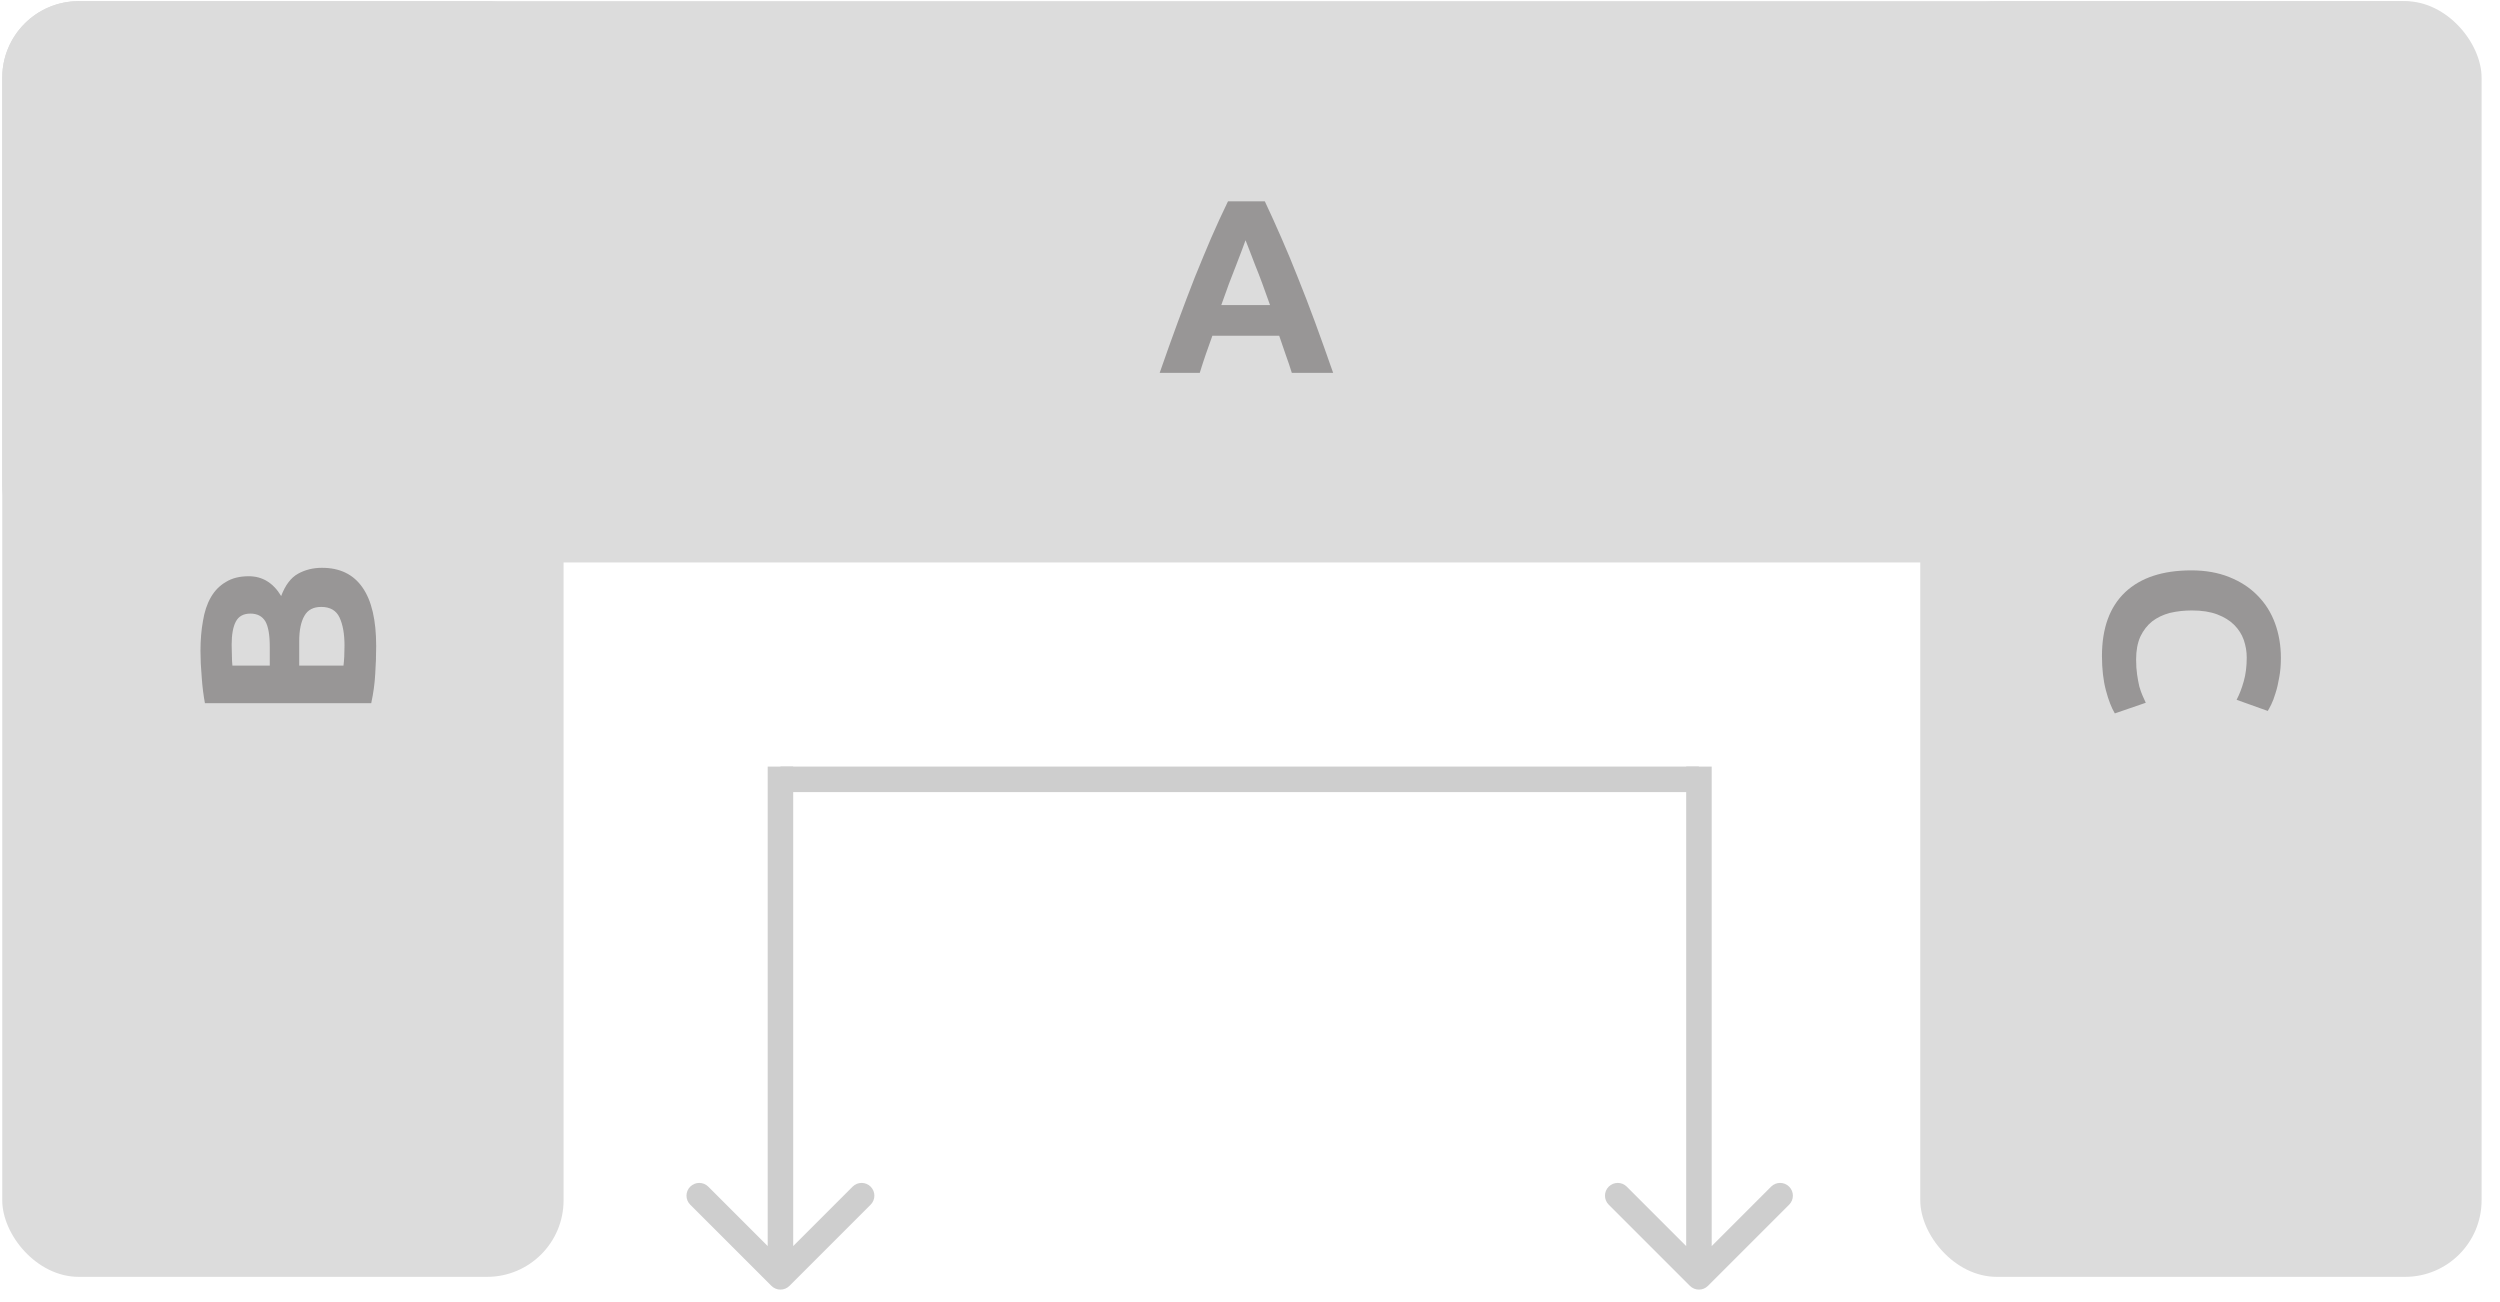 <?xml version="1.0" encoding="UTF-8"?> <svg xmlns="http://www.w3.org/2000/svg" width="121" height="63" viewBox="0 0 121 63" fill="none"><rect x="0.109" y="0.056" width="119.784" height="27.168" rx="3.705" fill="#DCDCDC"></rect><rect x="92.941" y="0.056" width="27.168" height="61.744" rx="3.705" fill="#DCDCDC"></rect><rect x="0.109" y="0.056" width="27.168" height="61.744" rx="3.705" fill="#DCDCDC"></rect><path d="M82.228 37.72L37.773 37.72" stroke="#CECECE" stroke-width="1.235"></path><path d="M81.792 62.236C82.033 62.477 82.424 62.477 82.665 62.236L86.594 58.307C86.836 58.066 86.836 57.675 86.594 57.434C86.353 57.193 85.962 57.193 85.721 57.434L82.228 60.927L78.736 57.434C78.495 57.193 78.104 57.193 77.862 57.434C77.621 57.675 77.621 58.066 77.862 58.307L81.792 62.236ZM82.228 37.102H81.611V61.8H82.228H82.846V37.102H82.228Z" fill="#CECECE"></path><path d="M37.337 62.236C37.578 62.477 37.969 62.477 38.21 62.236L42.139 58.307C42.38 58.066 42.38 57.675 42.139 57.434C41.898 57.193 41.507 57.193 41.266 57.434L37.773 60.927L34.281 57.434C34.039 57.193 33.649 57.193 33.407 57.434C33.166 57.675 33.166 58.066 33.407 58.307L37.337 62.236ZM37.773 37.102H37.156V61.8H37.773H38.391V37.102H37.773Z" fill="#CECECE"></path><path opacity="0.4" d="M18.207 31.267C18.207 31.723 18.191 32.178 18.16 32.633C18.136 33.08 18.072 33.547 17.968 34.034H9.918C9.847 33.651 9.795 33.232 9.763 32.777C9.723 32.322 9.703 31.898 9.703 31.507C9.703 30.98 9.743 30.497 9.823 30.058C9.894 29.61 10.022 29.227 10.206 28.908C10.389 28.588 10.633 28.341 10.937 28.165C11.232 27.981 11.599 27.89 12.039 27.89C12.701 27.89 13.224 28.209 13.608 28.848C13.807 28.321 14.079 27.961 14.422 27.77C14.766 27.578 15.153 27.482 15.584 27.482C16.455 27.482 17.109 27.802 17.549 28.441C17.988 29.071 18.207 30.014 18.207 31.267ZM14.482 32.214H16.626C16.642 32.078 16.654 31.93 16.662 31.77C16.67 31.611 16.674 31.435 16.674 31.243C16.674 30.684 16.594 30.233 16.435 29.89C16.275 29.547 15.979 29.375 15.548 29.375C15.165 29.375 14.893 29.519 14.734 29.806C14.566 30.093 14.482 30.505 14.482 31.04V32.214ZM13.057 32.214V31.303C13.057 30.728 12.985 30.317 12.841 30.07C12.689 29.822 12.45 29.698 12.122 29.698C11.787 29.698 11.551 29.826 11.416 30.081C11.28 30.337 11.212 30.712 11.212 31.207C11.212 31.367 11.216 31.539 11.224 31.723C11.224 31.906 11.232 32.07 11.248 32.214H13.057Z" fill="#342F2F"></path><path opacity="0.4" d="M101.735 31.75C101.735 30.401 102.11 29.371 102.861 28.66C103.611 27.957 104.677 27.606 106.059 27.606C106.746 27.606 107.357 27.714 107.892 27.929C108.435 28.145 108.89 28.44 109.257 28.816C109.632 29.191 109.916 29.638 110.108 30.157C110.299 30.676 110.395 31.239 110.395 31.846C110.395 32.197 110.367 32.517 110.311 32.804C110.263 33.092 110.203 33.343 110.131 33.559C110.068 33.775 110 33.954 109.928 34.098C109.856 34.242 109.8 34.346 109.76 34.41L108.251 33.87C108.387 33.615 108.502 33.316 108.598 32.972C108.694 32.637 108.742 32.253 108.742 31.822C108.742 31.535 108.694 31.251 108.598 30.972C108.502 30.7 108.347 30.457 108.131 30.241C107.923 30.033 107.652 29.866 107.317 29.738C106.981 29.61 106.574 29.546 106.095 29.546C105.711 29.546 105.352 29.586 105.017 29.666C104.689 29.754 104.406 29.89 104.166 30.073C103.927 30.265 103.735 30.512 103.591 30.816C103.456 31.119 103.388 31.487 103.388 31.918C103.388 32.19 103.404 32.433 103.436 32.649C103.468 32.864 103.503 33.056 103.543 33.224C103.591 33.391 103.643 33.539 103.699 33.667C103.755 33.795 103.807 33.91 103.855 34.014L102.358 34.529C102.198 34.266 102.054 33.894 101.926 33.415C101.799 32.936 101.735 32.381 101.735 31.75Z" fill="#342F2F"></path><path opacity="0.4" d="M62.524 18.047C62.436 17.759 62.336 17.464 62.225 17.16C62.121 16.857 62.017 16.554 61.913 16.25H58.679C58.575 16.554 58.467 16.857 58.356 17.16C58.252 17.464 58.156 17.759 58.068 18.047H56.128C56.439 17.152 56.734 16.326 57.014 15.567C57.294 14.809 57.565 14.094 57.828 13.423C58.1 12.752 58.364 12.118 58.619 11.519C58.883 10.912 59.154 10.321 59.434 9.746H61.218C61.49 10.321 61.757 10.912 62.021 11.519C62.285 12.118 62.548 12.752 62.812 13.423C63.083 14.094 63.359 14.809 63.638 15.567C63.917 16.326 64.213 17.152 64.524 18.047H62.524ZM60.284 11.627C60.244 11.746 60.184 11.91 60.104 12.118C60.025 12.325 59.933 12.565 59.829 12.836C59.725 13.108 59.609 13.407 59.481 13.735C59.362 14.062 59.238 14.405 59.11 14.765H61.47C61.342 14.405 61.218 14.062 61.099 13.735C60.979 13.407 60.863 13.108 60.751 12.836C60.647 12.565 60.556 12.325 60.476 12.118C60.396 11.91 60.332 11.746 60.284 11.627Z" fill="#342F2F"></path></svg> 